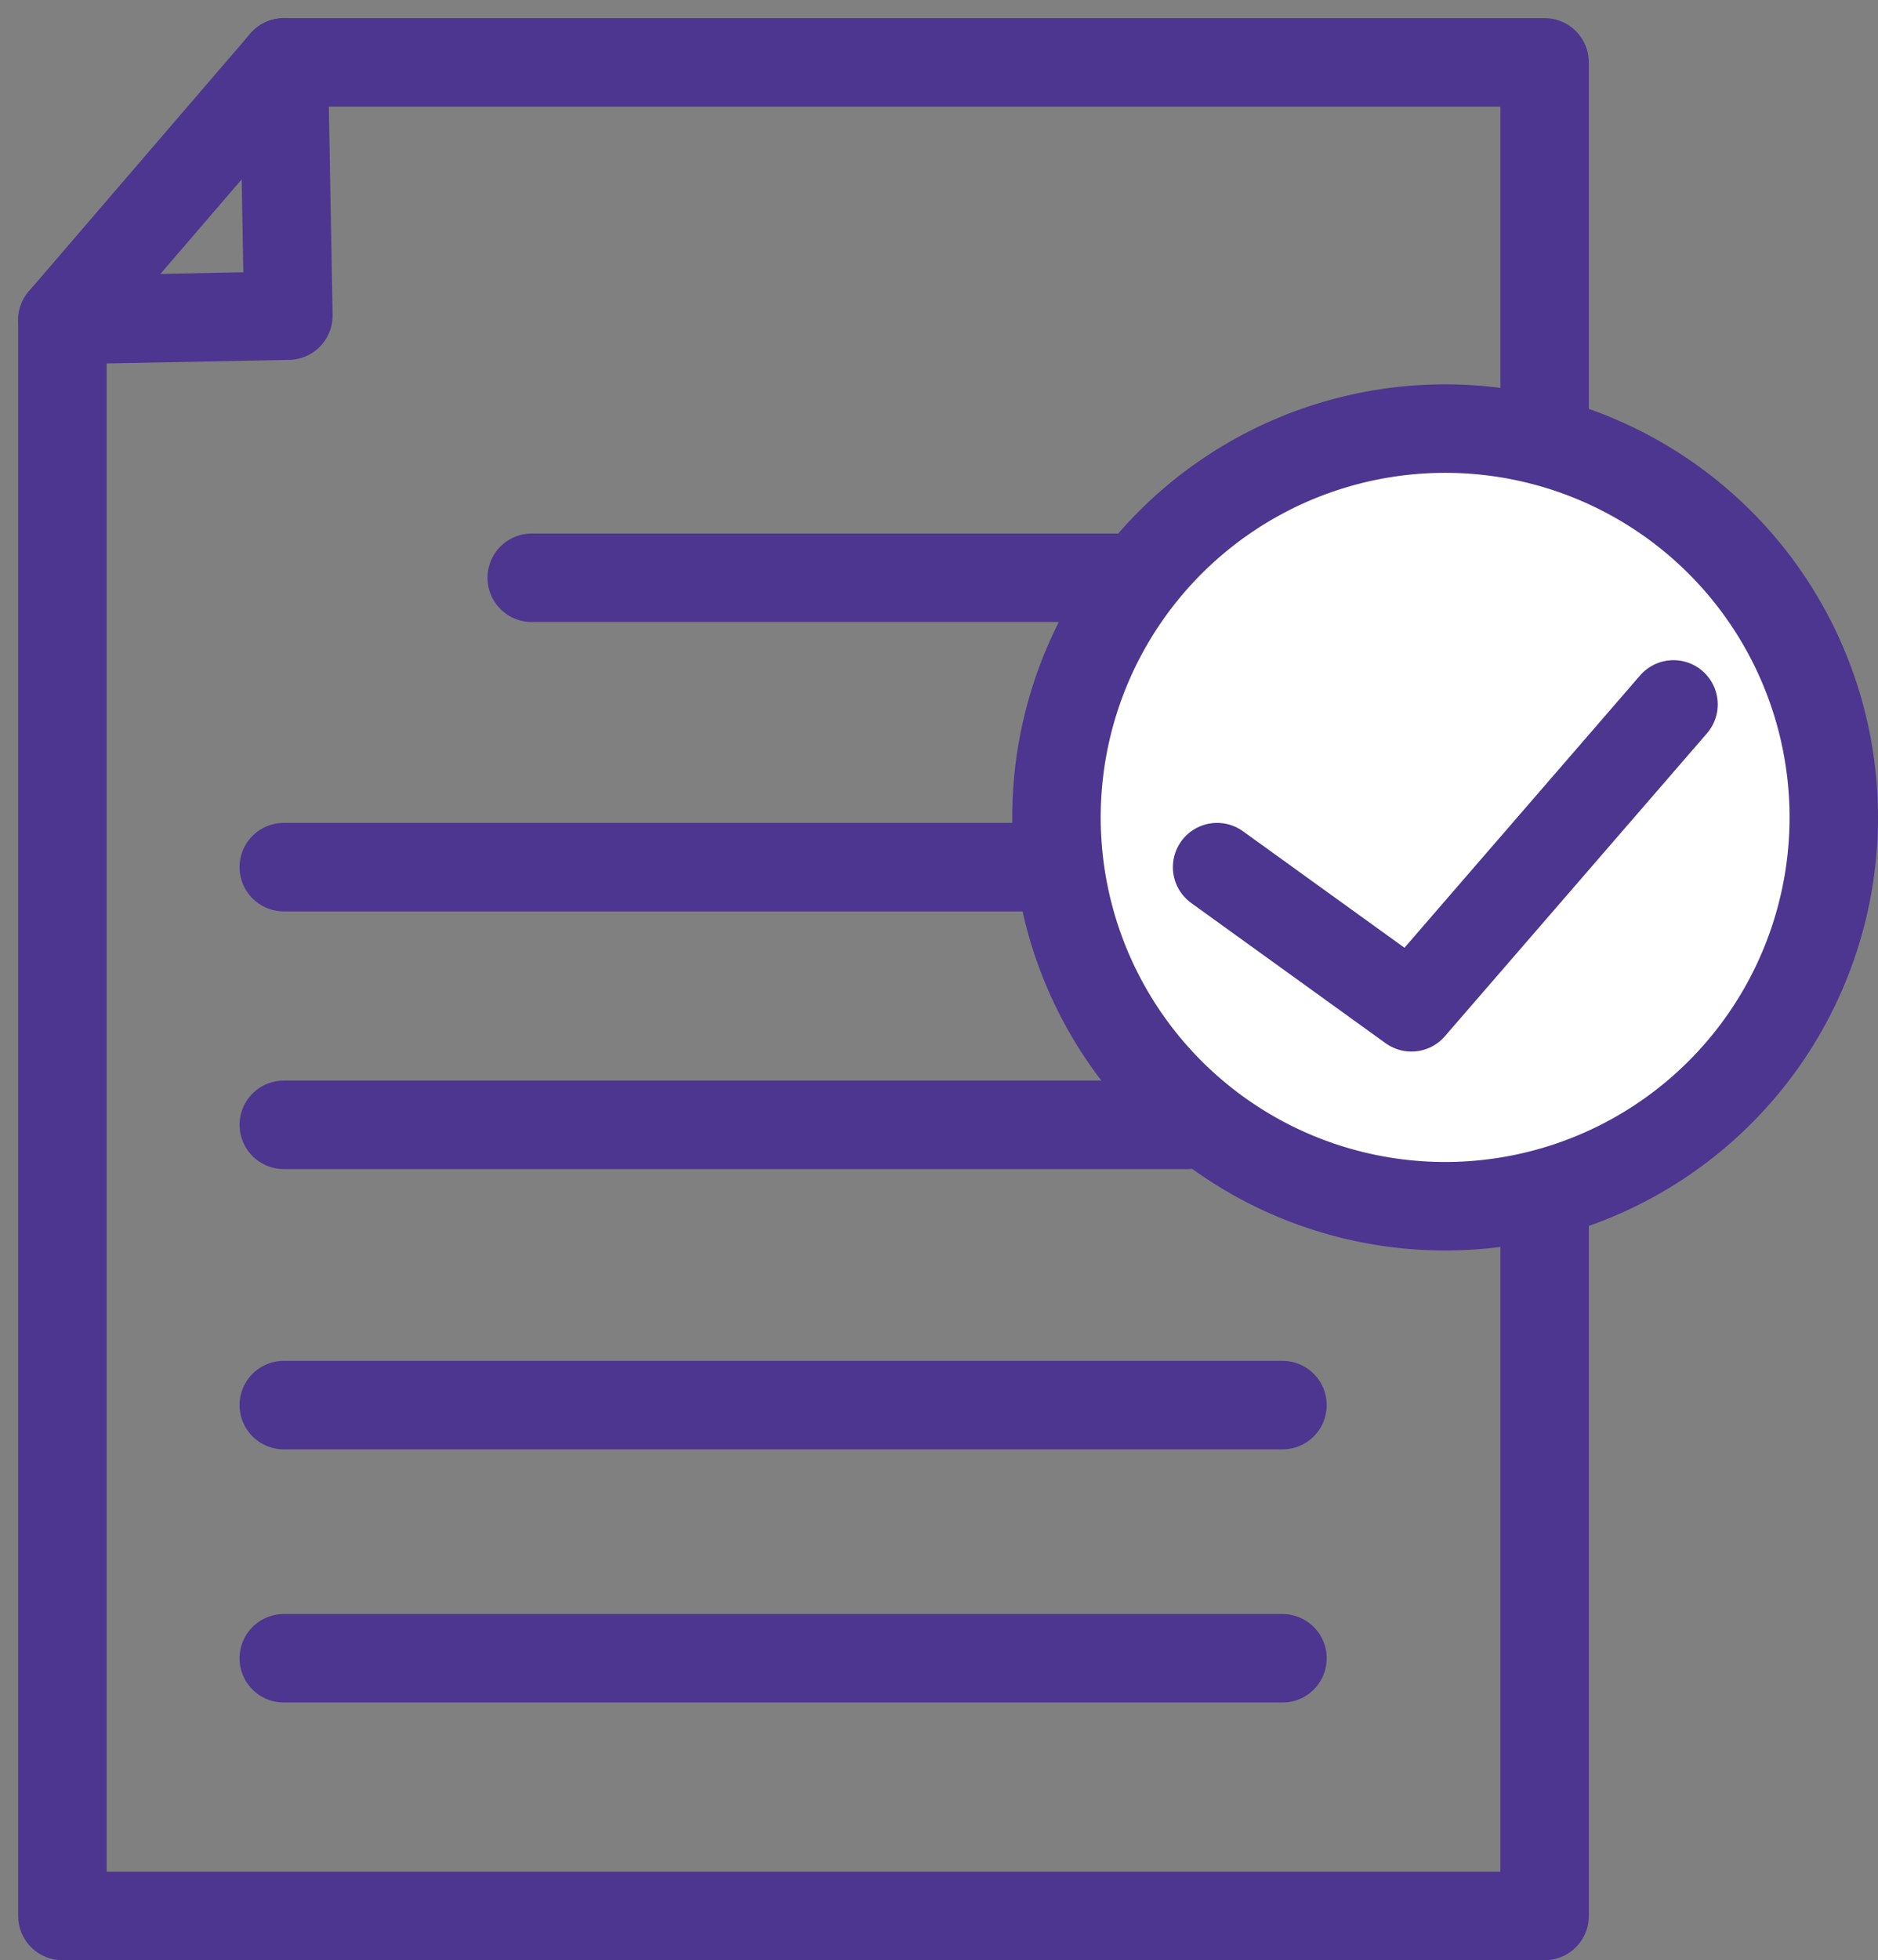 <svg xmlns="http://www.w3.org/2000/svg" width="42.465" height="44.304" viewBox="0 0 42.465 44.304">
  <rect x="0" y="0" width="42.465" height="44.304" fill="#808080" stroke="none"/>
  <g id="Smart_Solar_Pre_Screening_-_ICON" data-name="Smart Solar Pre Screening - ICON" transform="translate(1.016 1.016)">
    <path id="Path_29" data-name="Path 29" d="M34.515,42.894H1V6.824l5.109-.1L6.007,1H34.515Z" transform="translate(-0.605 -0.606)" fill="none" stroke="#4c368f" stroke-linecap="round" stroke-linejoin="round" stroke-width="2"/>
    <path id="Path_30" data-name="Path 30" d="M75.574,30.774a8.788,8.788,0,1,1-8.787-8.787,8.787,8.787,0,0,1,8.787,8.787" transform="translate(-35.125 -13.316)" fill="#fff" stroke="#4c368f" stroke-width="1"/>
    <path id="Path_31" data-name="Path 31" d="M75.574,30.774a8.788,8.788,0,1,1-8.787-8.787A8.787,8.787,0,0,1,75.574,30.774Z" transform="translate(-35.125 -13.316)" fill="none" stroke="#4c368f" stroke-linecap="round" stroke-linejoin="round" stroke-width="2"/>
    <line id="Line_8" data-name="Line 8" x1="5.007" y2="5.824" transform="translate(0.395 0.395)" fill="none" stroke="#4c368f" stroke-linecap="round" stroke-linejoin="round" stroke-width="2"/>
    <line id="Line_9" data-name="Line 9" x2="13.283" transform="translate(11.007 12.043)" fill="none" stroke="#4c368f" stroke-linecap="round" stroke-linejoin="round" stroke-width="2"/>
    <line id="Line_10" data-name="Line 10" x2="17.473" transform="translate(5.401 18.583)" fill="none" stroke="#4c368f" stroke-linecap="round" stroke-linejoin="round" stroke-width="2"/>
    <line id="Line_11" data-name="Line 11" x2="20.436" transform="translate(5.401 24.407)" fill="none" stroke="#4c368f" stroke-linecap="round" stroke-linejoin="round" stroke-width="2"/>
    <line id="Line_12" data-name="Line 12" x2="22.582" transform="translate(5.401 30.742)" fill="none" stroke="#4c368f" stroke-linecap="round" stroke-linejoin="round" stroke-width="2"/>
    <line id="Line_13" data-name="Line 13" x2="22.582" transform="translate(5.401 36.464)" fill="none" stroke="#4c368f" stroke-linecap="round" stroke-linejoin="round" stroke-width="2"/>
    <path id="Path_32" data-name="Path 32" d="M67.2,41.469l4.394,3.168,5.926-6.846" transform="translate(-40.695 -22.886)" fill="none" stroke="#4c368f" stroke-linecap="round" stroke-linejoin="round" stroke-width="2"/>
  </g>
</svg>
